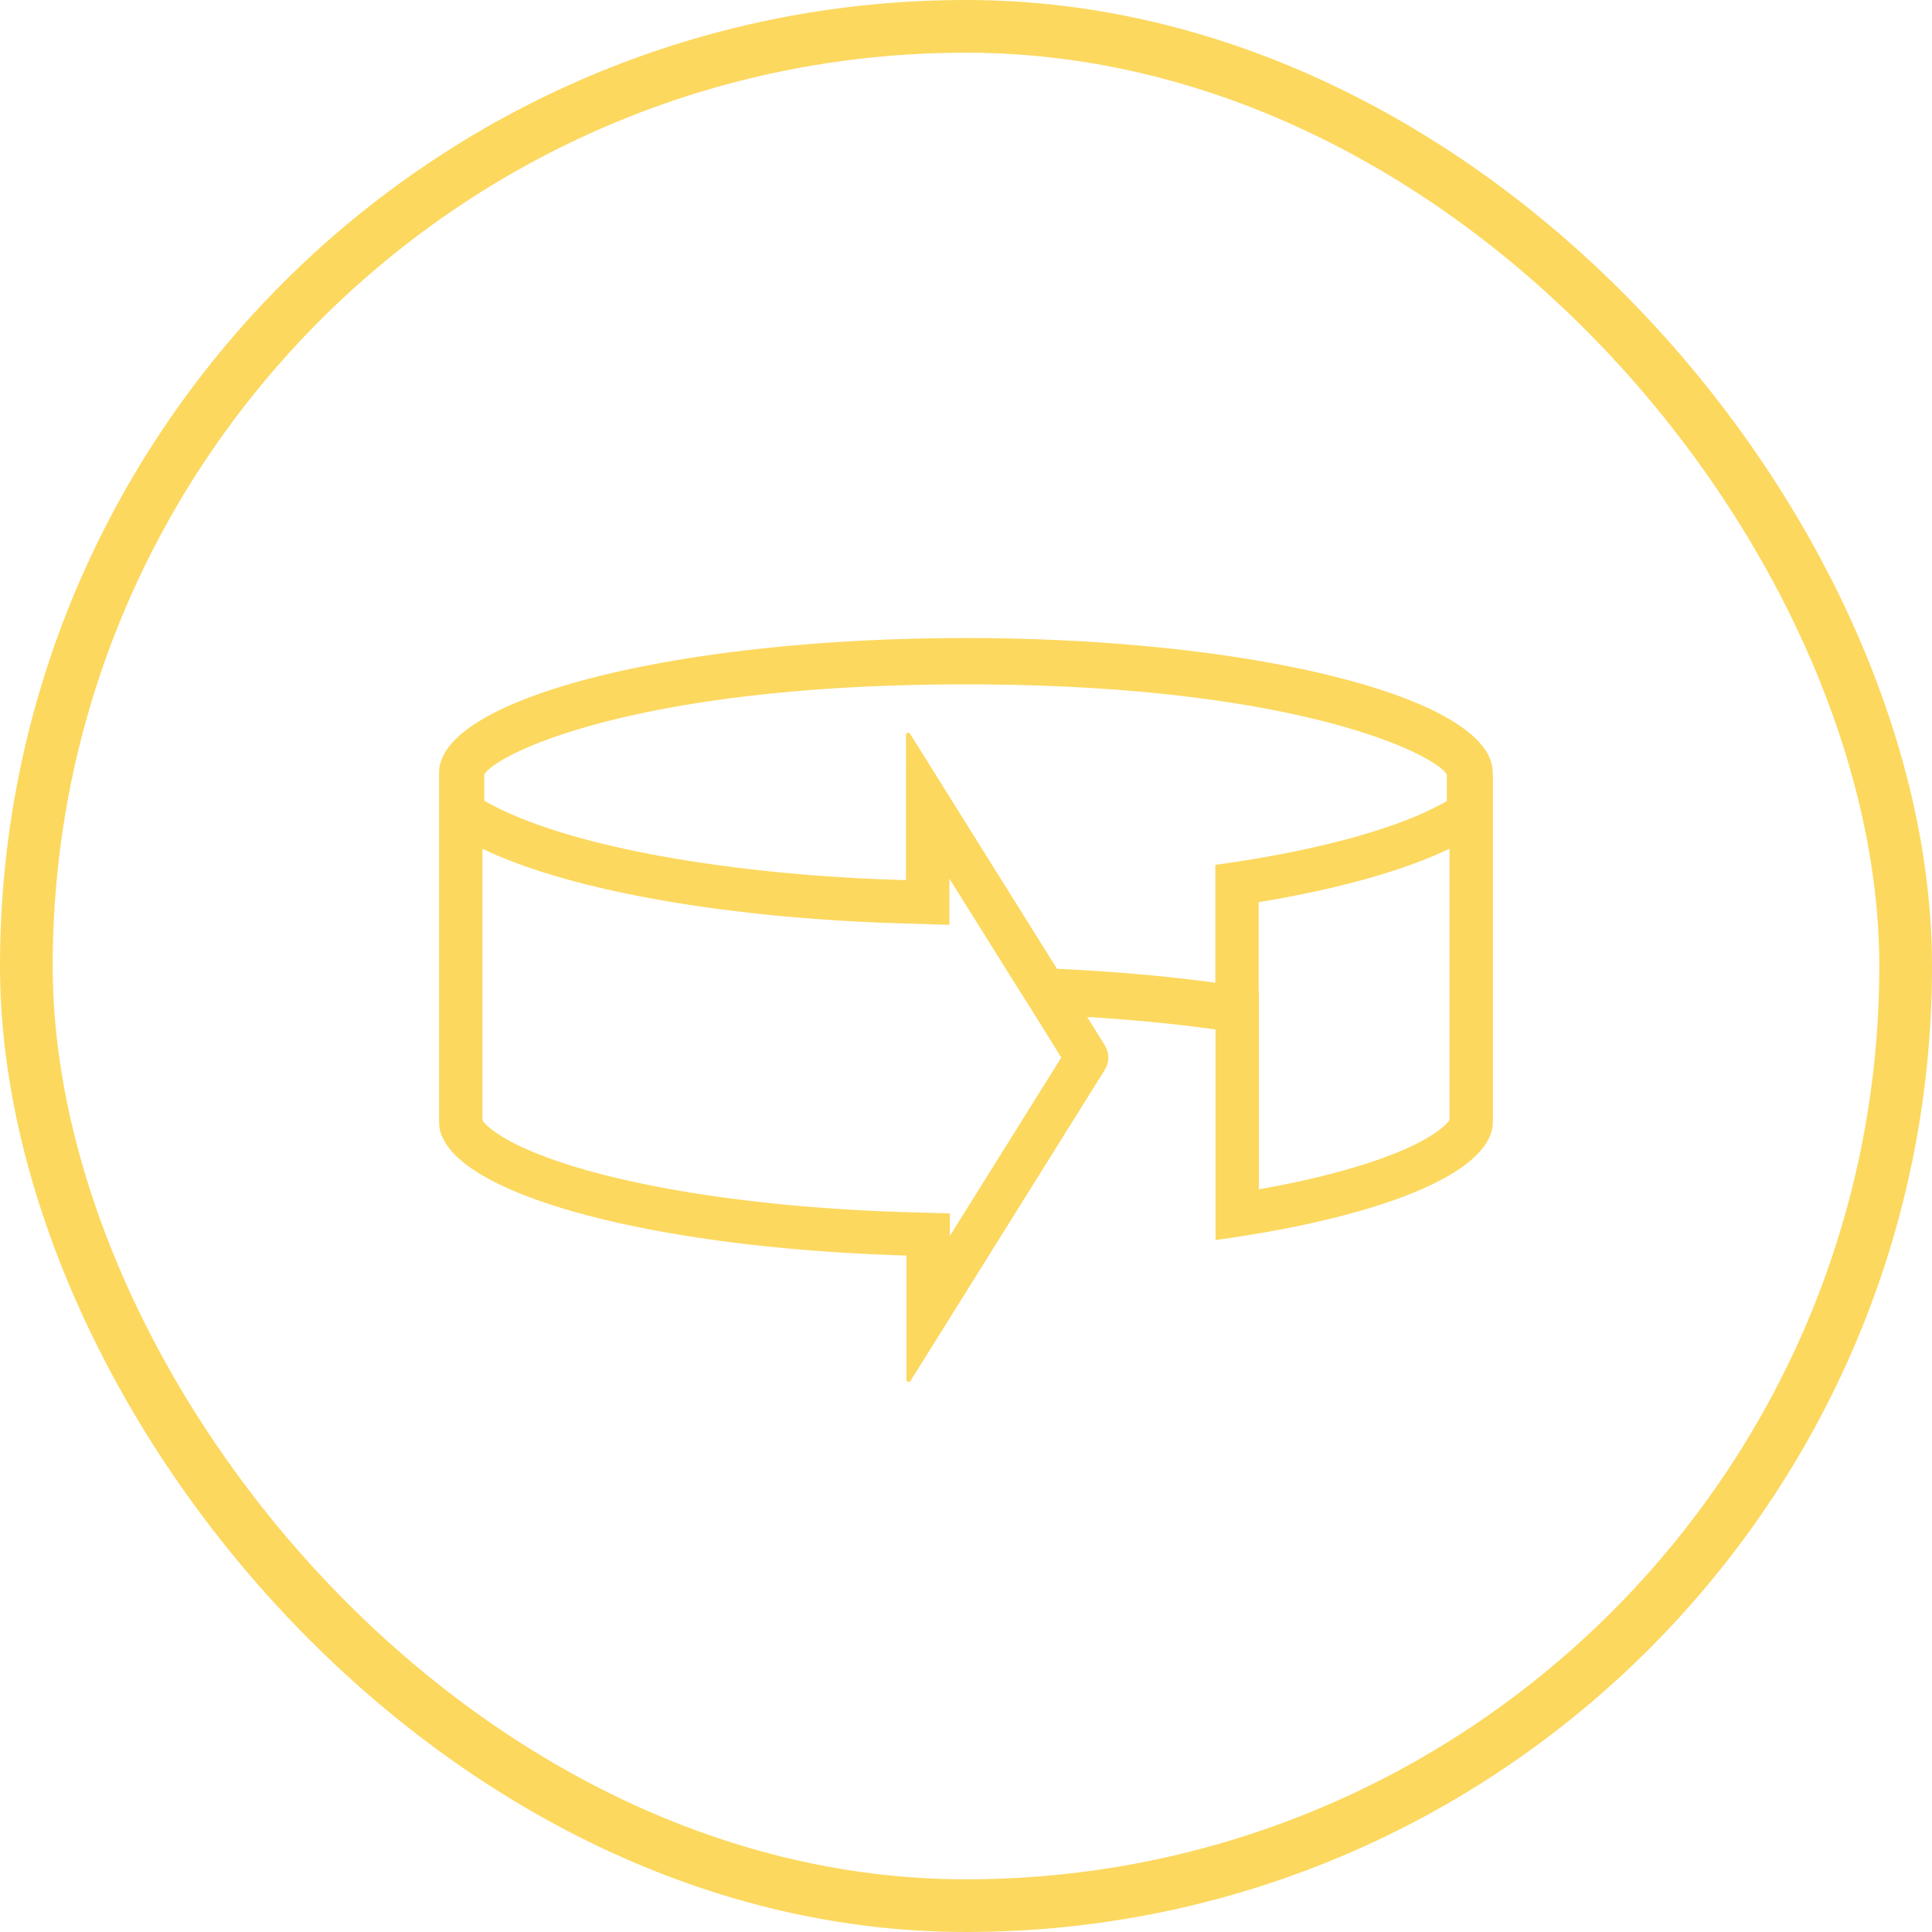 <svg xmlns="http://www.w3.org/2000/svg" width="44" height="44" fill="none"><rect width="42.8" height="42.8" x=".6" y=".6" stroke="#FCD85F" stroke-width="1.2" rx="21.4"/><path fill="#FCD85F" fill-rule="evenodd" d="M34 25.543c0 1.064-2.115 1.998-5.329 2.547-.319.054-.648.105-.988.151v-4.796a35.97 35.97 0 0 0-1.704-.193 42.755 42.755 0 0 0-1.22-.092l.4.643a.527.527 0 0 1 0 .564l-4.421 7.08a.043.043 0 0 1-.042.025.052.052 0 0 1-.052-.052v-2.826C14.66 28.42 10 27.124 10 25.553v-7.954c0-1.692 5.377-3.068 11.995-3.068 6.618 0 12 1.376 12 3.063v.031H34v7.918Zm-12.368 2.605 2.538-4.063-.728-1.171-.254-.4-1.566-2.505v1.053l-1.017-.03c-2.199-.064-4.231-.276-5.942-.602-1.448-.276-2.72-.642-3.675-1.1v6.183c.02.034.1.148.373.325.411.268 1.074.55 1.986.809 1.812.513 4.386.874 7.326.96l.96.027v.514Zm-.998-11.408c0-.032.026-.053.052-.053.015 0 .041.026.041.026l3.299 5.277.047.074c.844.038 1.73.102 2.617.197.33.035.66.075.988.119v-2.683c1.75-.241 3.238-.59 4.328-1.011a6.993 6.993 0 0 0 .95-.444l-.005-.005v-.601c-.302-.48-3.486-2.05-10.961-2.05-7.476 0-10.66 1.565-10.961 2.05v.6c1.557.9 4.746 1.571 8.616 1.77.325.016.655.029.989.039V16.74Zm8.032 3.807v2.036h.005v4.503c1.325-.234 2.413-.532 3.2-.86.503-.211.828-.412 1.011-.577a.683.683 0 0 0 .13-.143v-6.178c-1.086.521-2.6.93-4.346 1.219Z" clip-rule="evenodd"/></svg>